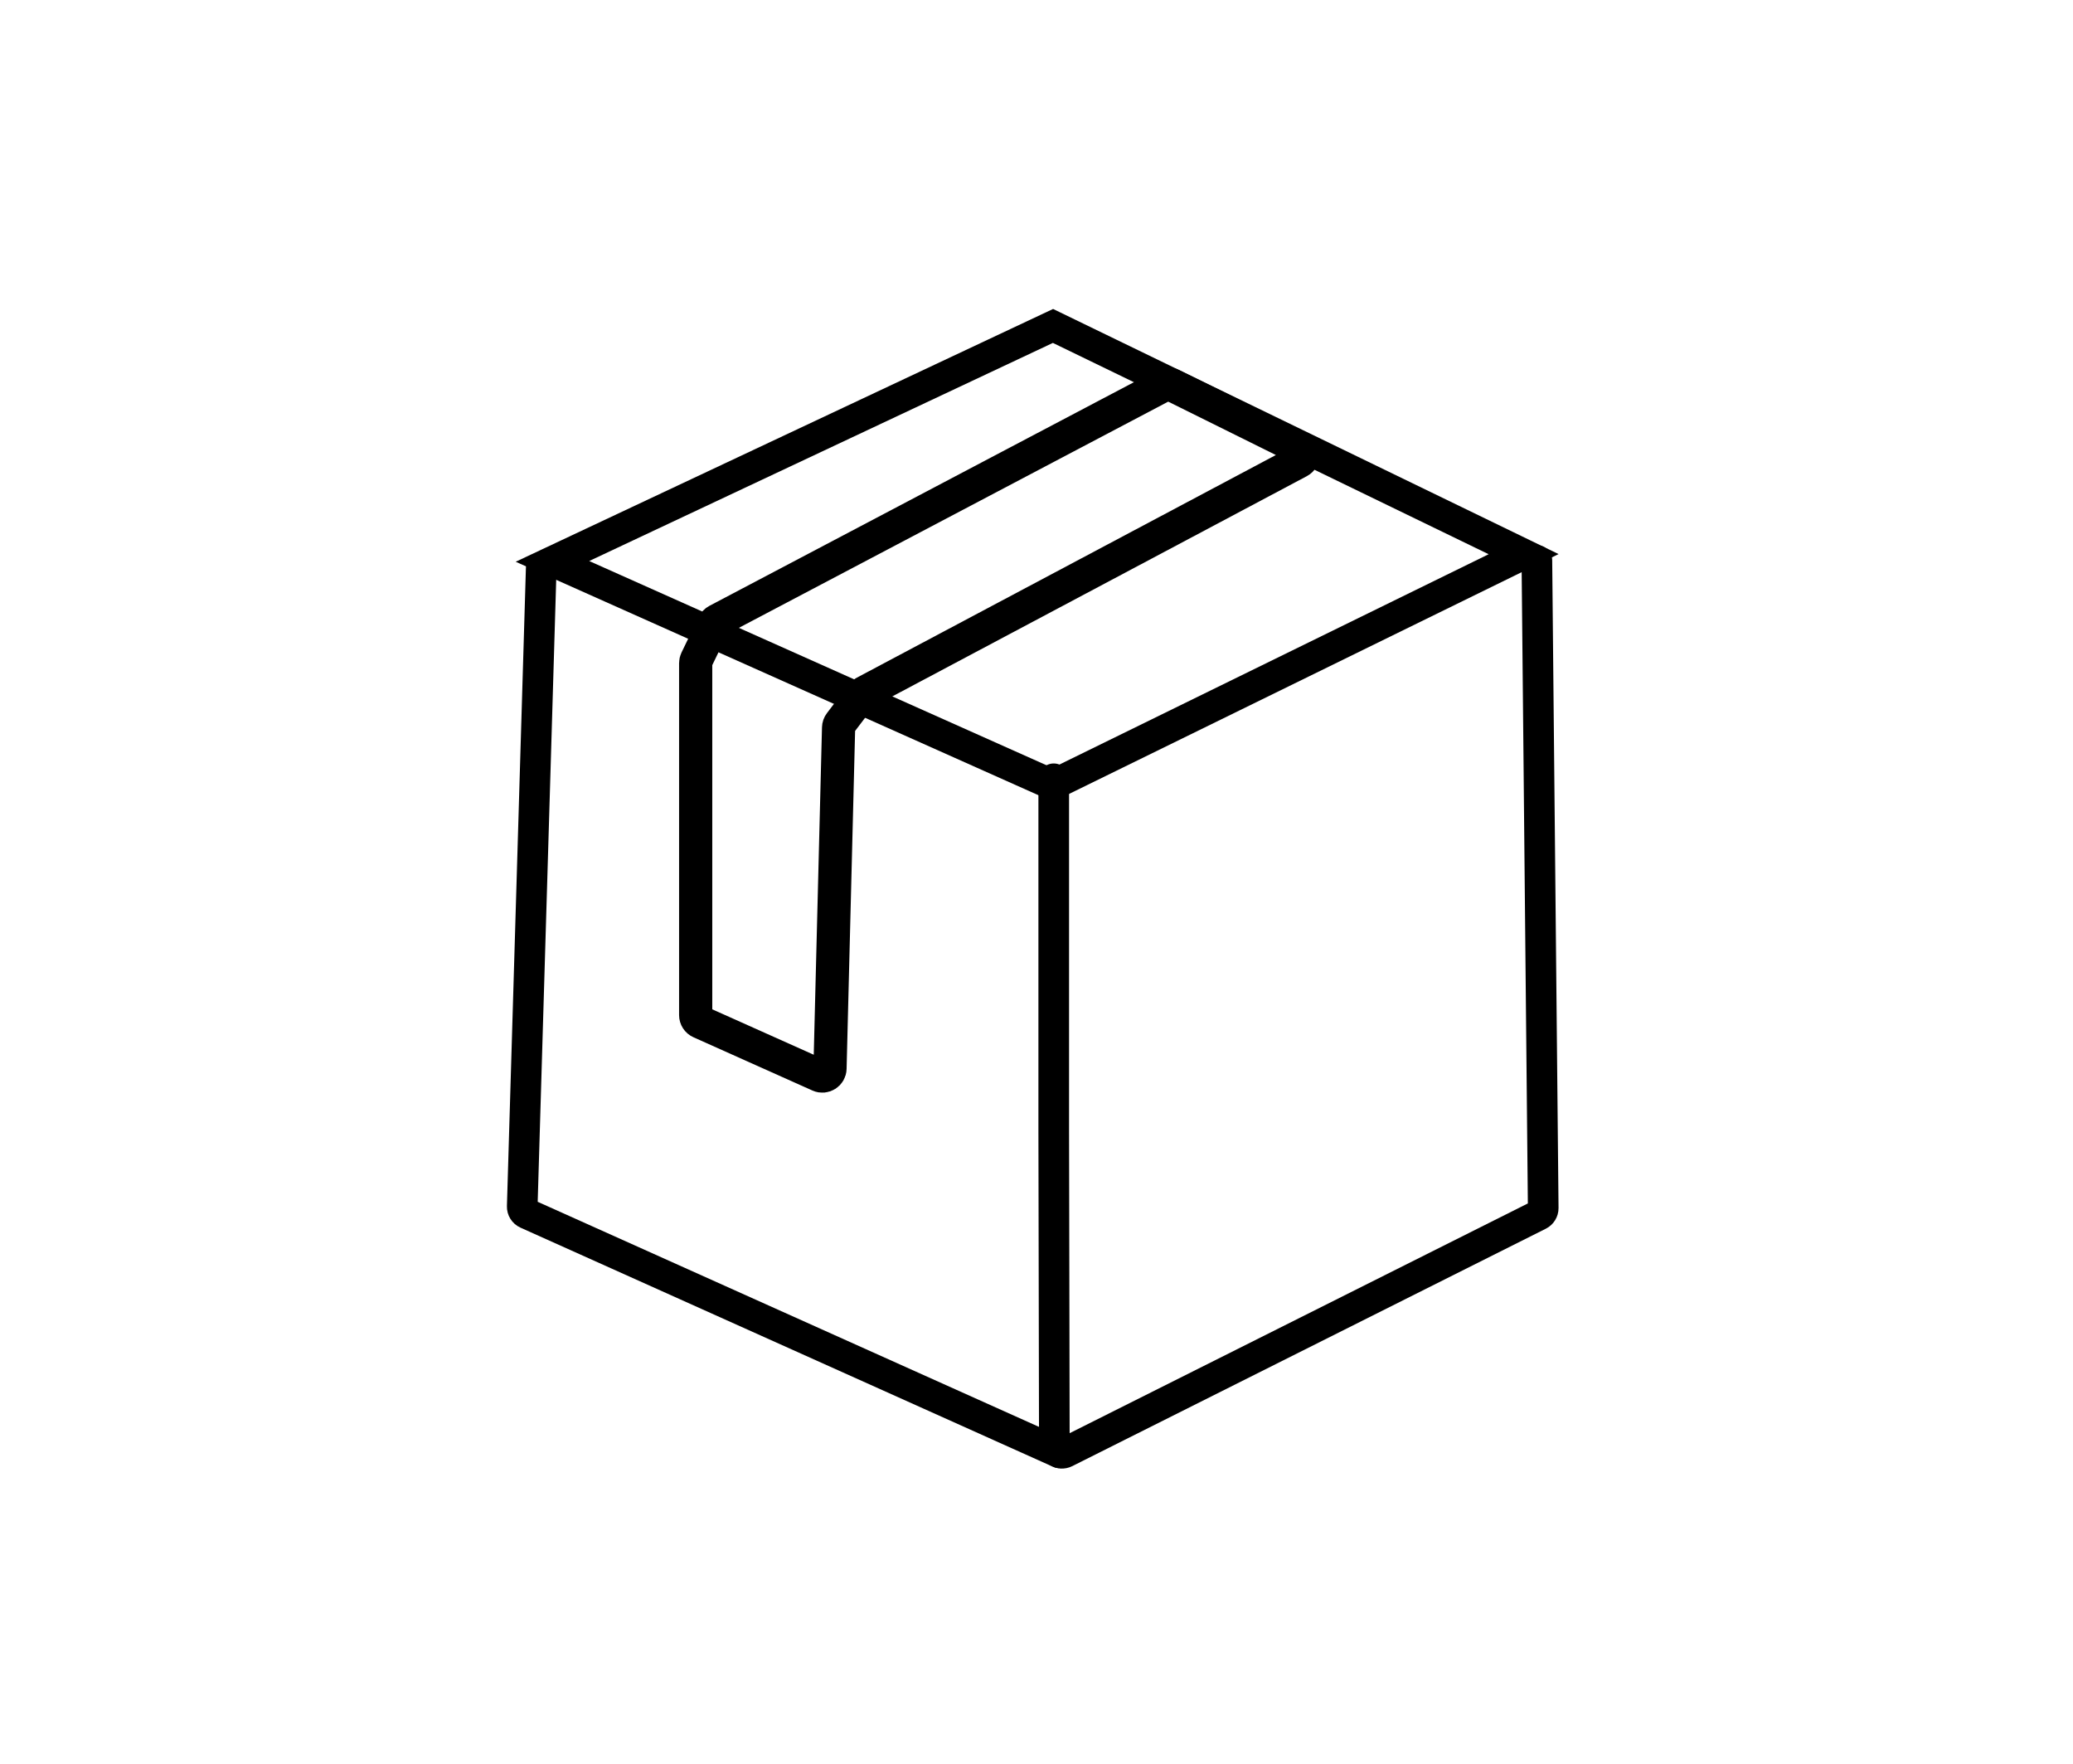 <svg width="812" height="691" viewBox="0 0 812 691" fill="none" xmlns="http://www.w3.org/2000/svg">
<rect width="812" height="691" fill="white"/>
<path d="M412.382 307.376L216.399 219.859L412.461 127.649L596.805 217.028L412.382 307.376Z" stroke="black" stroke-width="12"/>
<path d="M415 569L206.33 475.321C205.222 474.824 204.524 473.709 204.56 472.495L212 222.5" stroke="black" stroke-width="12" stroke-linecap="round"/>
<path d="M602 219.5L604.482 473.128C604.493 474.274 603.851 475.326 602.826 475.839L417.335 568.827C415.342 569.826 412.995 568.38 412.991 566.151L412.75 442.5V305" stroke="black" stroke-width="12" stroke-linecap="round"/>
<path d="M272.5 397.556V259.688C272.5 259.235 272.602 258.788 272.8 258.381L279.57 244.388C279.849 243.811 280.306 243.339 280.873 243.04L456.143 150.715C456.995 150.266 458.011 150.253 458.874 150.681L508.763 175.405C510.952 176.49 510.996 179.596 508.838 180.742L338.582 271.191C338.199 271.394 337.864 271.679 337.601 272.025L329.086 283.229C328.705 283.73 328.491 284.339 328.476 284.968L325.113 418.497C325.059 420.638 322.844 422.035 320.889 421.16L274.274 400.294C273.195 399.811 272.5 398.739 272.5 397.556Z" stroke="black" stroke-width="13"/>
</svg>
